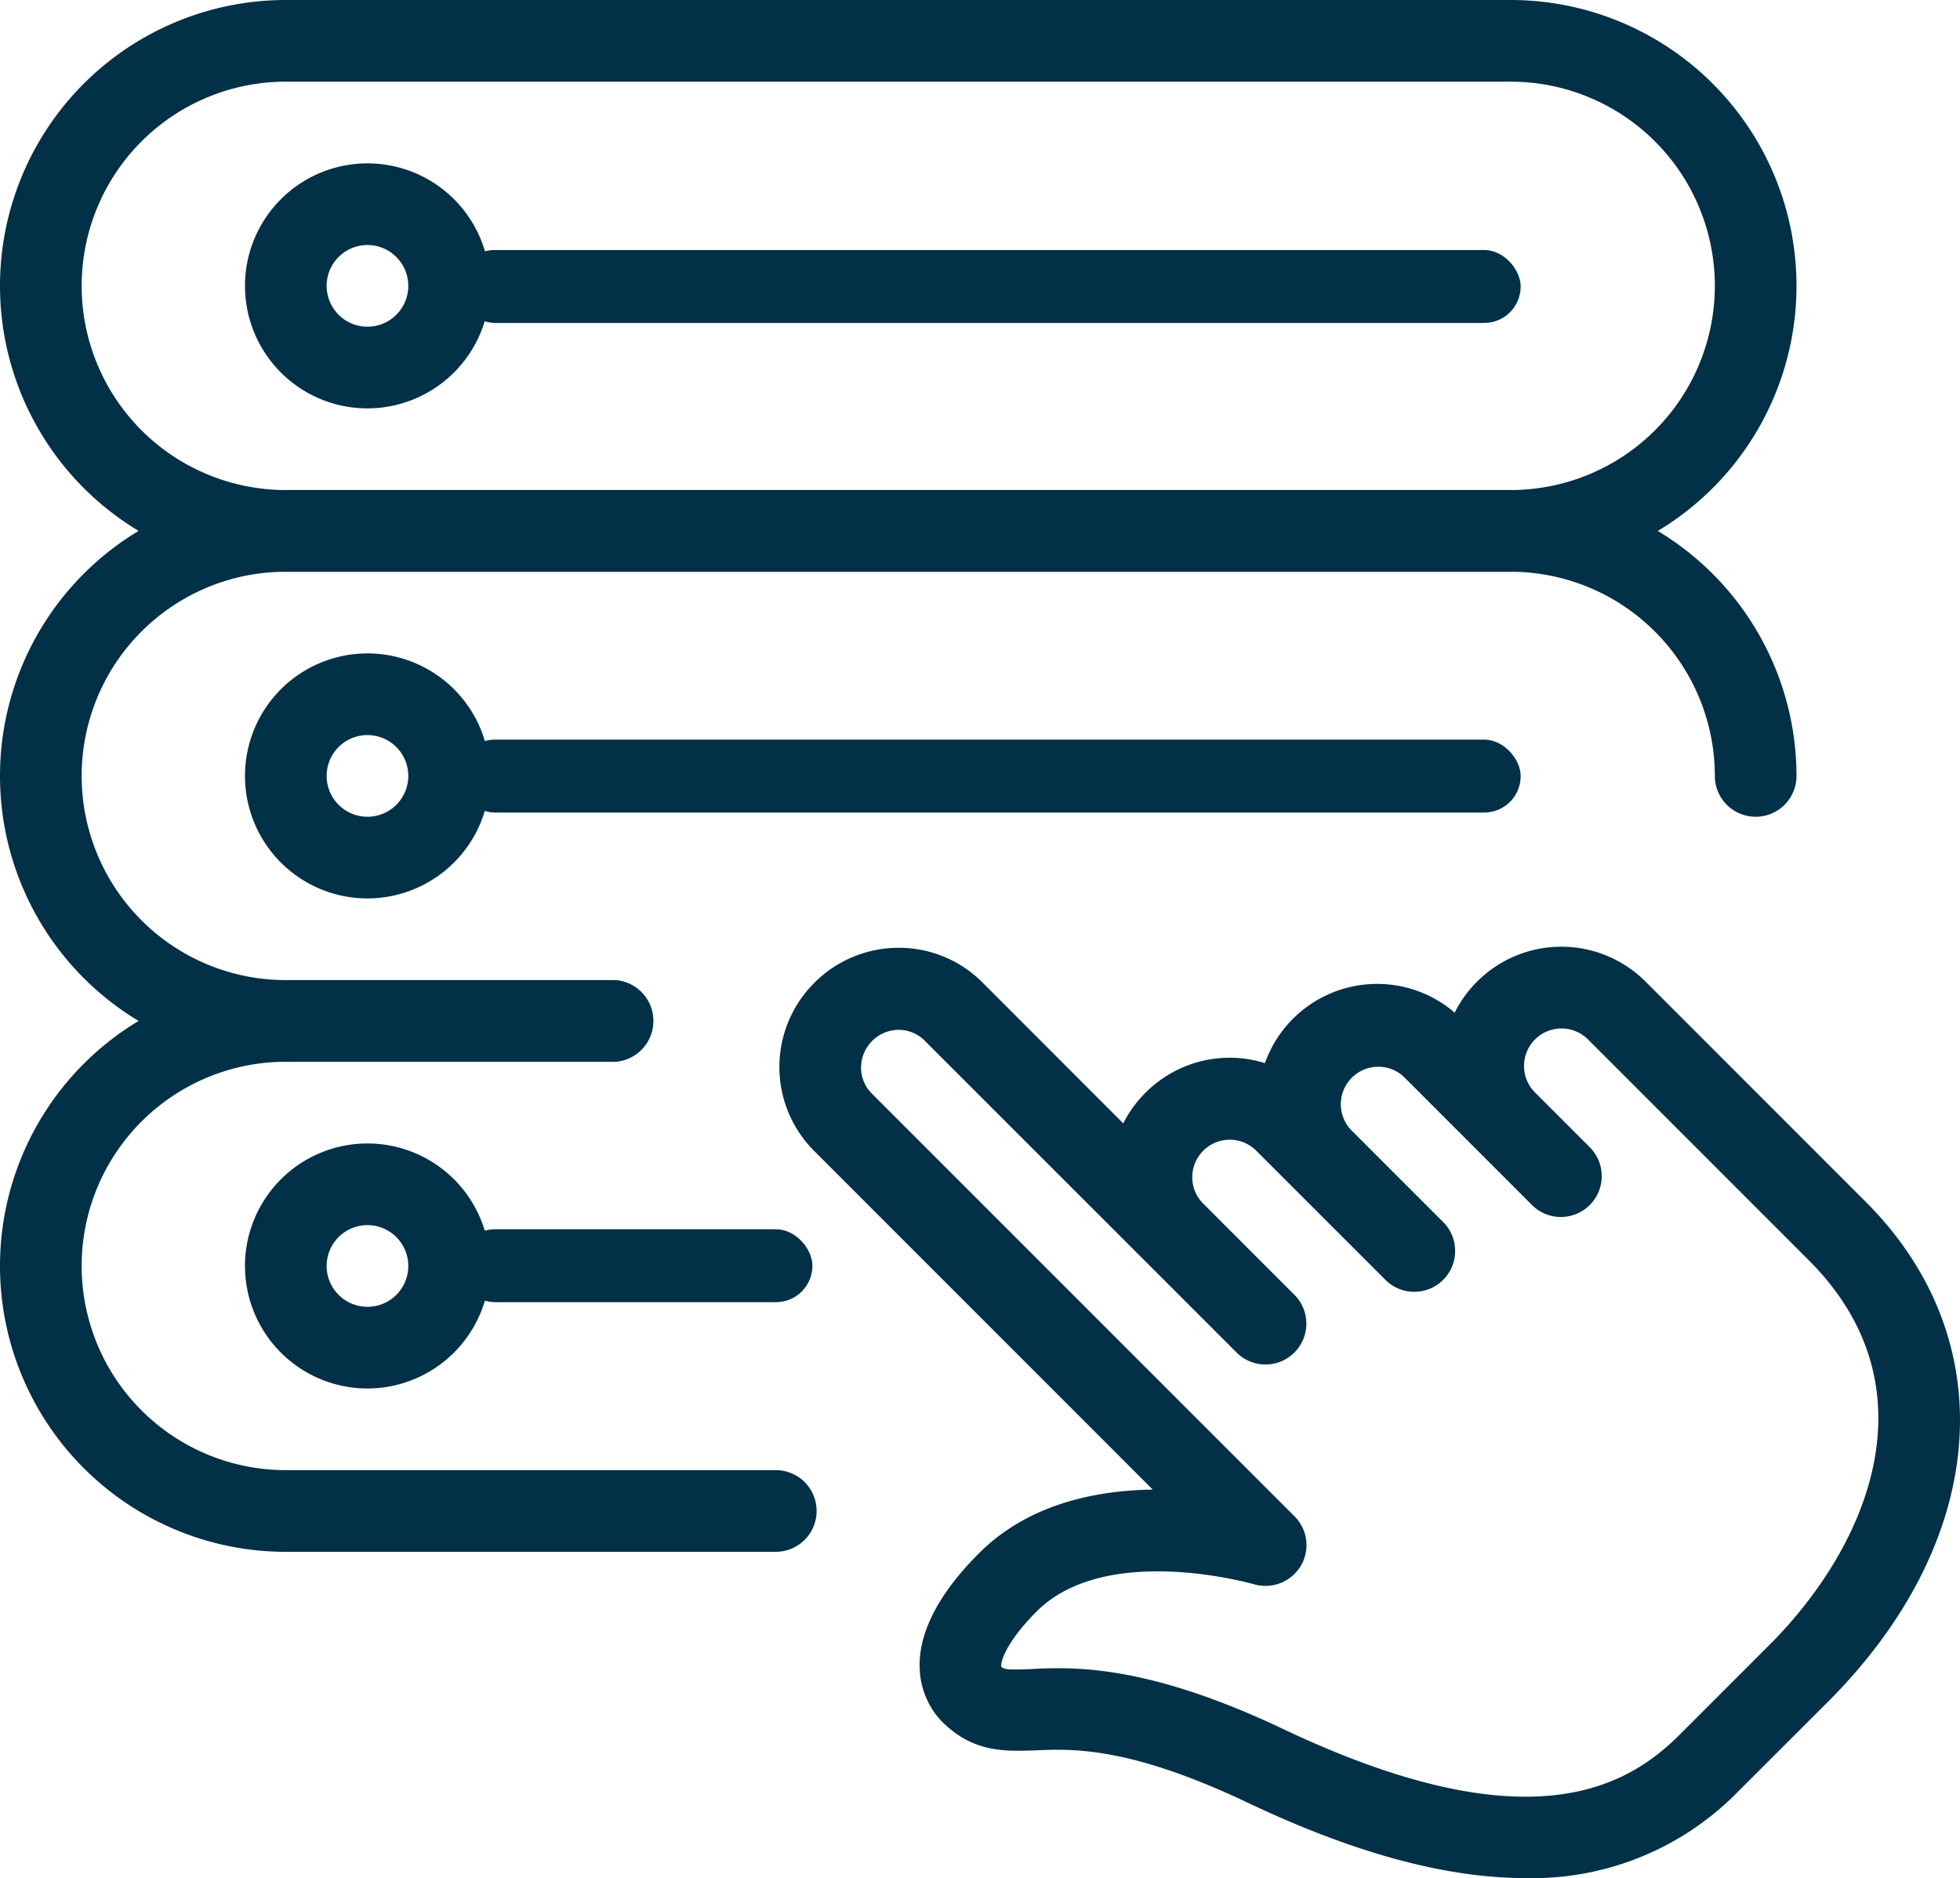 <svg xmlns="http://www.w3.org/2000/svg" width="188.179" height="180.279" viewBox="0 0 188.179 180.279">
  <g id="select" transform="translate(0 -1)">
    <path id="Caminho_23" data-name="Caminho 23" d="M81.149,102c-7.636,0-16.48-2.415-26.641-7.237-11.337-5.378-16.8-5.19-20.416-5.018-2.909.086-5.943.227-8.938-2.768C24.1,85.925,19.329,80.2,28.714,70.816c4.681-4.681,11.1-6.029,16.676-6.108L12.884,32.2a11.395,11.395,0,0,1,.024-16.143A11.413,11.413,0,0,1,20.983,12.7H21a11.3,11.3,0,0,1,8.06,3.348l13.5,13.509a11.213,11.213,0,0,1,2.14-2.948,11.385,11.385,0,0,1,11.462-2.838,11.432,11.432,0,0,1,18.221-4.845,11.244,11.244,0,0,1,2.148-2.979,11.433,11.433,0,0,1,16.151-.024l21.169,21.169c13.289,13.281,11.807,32.537-3.614,47.967l-.1.1-8.758,8.75A27.594,27.594,0,0,1,81.149,102ZM36.217,81.855c4.281,0,10.859.706,21.655,5.817,23.4,11.11,32.89,5.716,38,.674l8.828-8.828a.74.74,0,0,1,.078-.078c9.346-9.455,15.751-24.595,3.6-36.747L87.147,21.462a3.6,3.6,0,0,0-5.1,5.081l.008.008,5.292,5.292a3.922,3.922,0,1,1-5.543,5.551L69.459,25.045a3.6,3.6,0,0,0-5.081,5.088l8.82,8.82A3.922,3.922,0,1,1,67.656,44.5L55.308,32.156a3.6,3.6,0,0,0-6.123,2.572,3.528,3.528,0,0,0,1.035,2.509l8.82,8.82A3.922,3.922,0,0,1,53.5,51.608L23.508,21.626a3.542,3.542,0,0,0-2.517-1.051,3.641,3.641,0,0,0-3.607,3.607A3.535,3.535,0,0,0,18.427,26.7L59,67.273a3.9,3.9,0,0,1,.6,4.767A3.954,3.954,0,0,1,55.12,73.8c-.149-.039-14.191-4.069-20.871,2.6-3.034,3.042-3.481,4.908-3.4,5.324.329.227.408.314,2.932.212.729-.047,1.537-.078,2.438-.078ZM79.322,18.718h0Z" transform="translate(65.284 79.282)" fill="#023047"/>
    <path id="Caminho_24" data-name="Caminho 24" d="M145.045,55.882H27.441A27.441,27.441,0,1,1,27.441,1h117.6a27.441,27.441,0,0,1,0,54.882ZM27.441,8.84a19.6,19.6,0,0,0,0,39.2h117.6a19.6,19.6,0,1,0,0-39.2Z" fill="#023047"/>
    <path id="Caminho_25" data-name="Caminho 25" d="M14.76,26.521a11.76,11.76,0,1,1,11.76-11.76A11.775,11.775,0,0,1,14.76,26.521Zm0-15.681a3.92,3.92,0,1,0,3.92,3.92A3.927,3.927,0,0,0,14.76,10.84Z" transform="translate(20.521 13.681)" fill="#023047"/>
    <path id="Caminho_27" data-name="Caminho 27" d="M58.8,61.882H27.441A27.441,27.441,0,0,1,27.441,7h117.6a27.471,27.471,0,0,1,27.441,27.441,3.92,3.92,0,0,1-7.84,0,19.623,19.623,0,0,0-19.6-19.6H27.441a19.6,19.6,0,1,0,0,39.2H58.8a3.92,3.92,0,0,1,0,7.84Z" transform="translate(0 41.042)" fill="#023047"/>
    <path id="Caminho_28" data-name="Caminho 28" d="M14.76,32.521a11.76,11.76,0,1,1,11.76-11.76A11.775,11.775,0,0,1,14.76,32.521Zm0-15.681a3.92,3.92,0,1,0,3.92,3.92A3.927,3.927,0,0,0,14.76,16.84Z" transform="translate(20.521 54.722)" fill="#023047"/>
    <path id="Caminho_30" data-name="Caminho 30" d="M74.483,67.882H27.441a27.441,27.441,0,0,1,0-54.882H58.8a3.92,3.92,0,0,1,0,7.84H27.441a19.6,19.6,0,1,0,0,39.2H74.483a3.92,3.92,0,0,1,0,7.84Z" transform="translate(0 82.083)" fill="#023047"/>
    <path id="Caminho_31" data-name="Caminho 31" d="M14.76,38.521a11.76,11.76,0,1,1,11.76-11.76A11.775,11.775,0,0,1,14.76,38.521Zm0-15.681a3.92,3.92,0,1,0,3.92,3.92A3.927,3.927,0,0,0,14.76,22.84Z" transform="translate(20.521 95.764)" fill="#023047"/>
    <rect id="Retângulo_108" data-name="Retângulo 108" width="102" height="7" rx="3.5" transform="translate(44 25)" fill="#023047"/>
    <rect id="Retângulo_109" data-name="Retângulo 109" width="102" height="7" rx="3.5" transform="translate(44 72)" fill="#023047"/>
    <rect id="Retângulo_110" data-name="Retângulo 110" width="34" height="7" rx="3.5" transform="translate(44 119)" fill="#023047"/>
  </g>
</svg>
